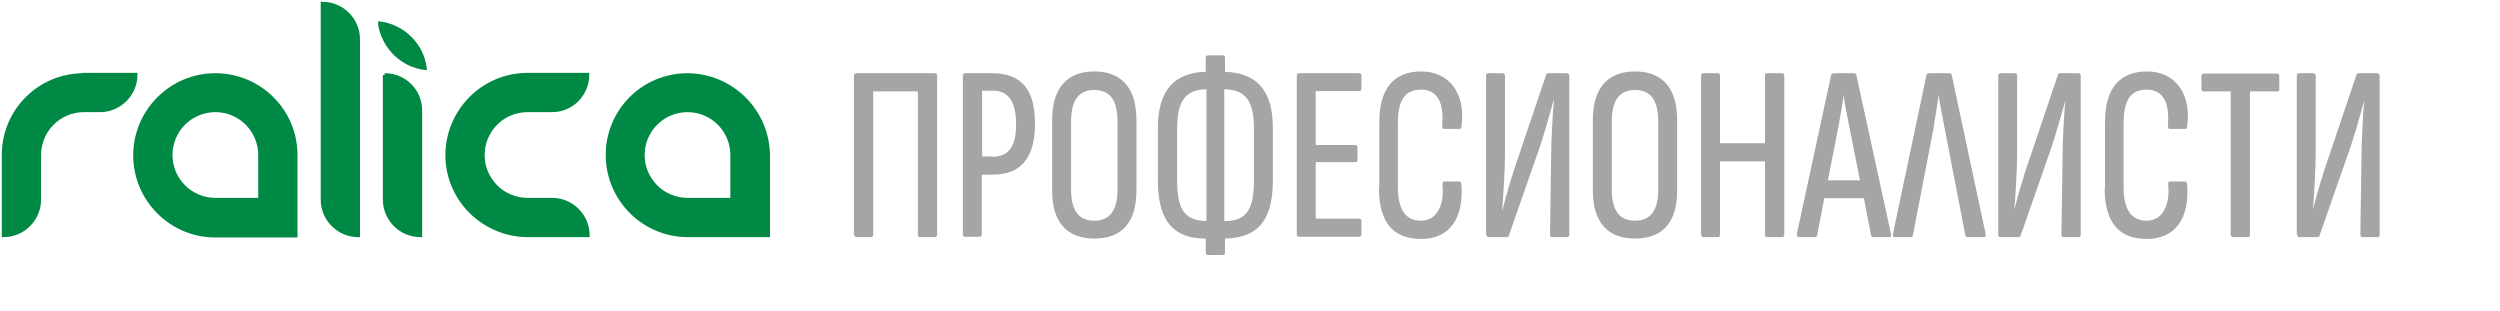 <svg viewBox="0 0 700 87" version="1.1" xmlns="http://www.w3.org/2000/svg" id="RALICA_FURNITURE_LOGO">
  
  <defs>
    <style>
      .st0 {
        fill: #a5a5a5;
      }

      .st1 {
        fill: #008944;
        fill-rule: evenodd;
        stroke: #008944;
        stroke-miterlimit: 2.6;
      }
    </style>
  </defs>
  <path d="M106.4,6.5c6.6.9,11.8,6.1,12.6,12.6-6.4-.8-11.4-5.7-12.6-12v-.6ZM60.3,21c-12.4,0-22.5,10.1-22.5,22.5s10.1,22.5,22.5,22.5h22.5v-22.6c0-12.4-10.1-22.4-22.5-22.4ZM72.8,55.9h-12.5c-6.9,0-12.5-5.6-12.5-12.5s5.6-12.5,12.5-12.5,12.5,5.6,12.5,12.5v12.5ZM23.4,21C11,21,1,31,1,43.4v22.5c5.5,0,10-4.5,10-10v-12.5c0-6.9,5.6-12.5,12.5-12.5h5c5.3-.3,9.5-4.7,9.5-10h-14.6s0,.1,0,0h0ZM90.3,1v54.9c0,5.5,4.5,10,10,10V11c0-5.5-4.5-10-10-10ZM107.7,21v34.9c0,5.5,4.5,10,10,10V30.9c0-5.5-4.4-9.9-10-9.9ZM125.2,43.4c0,12.4,10.1,22.4,22.5,22.5h16.9c0-5.5-4.5-10-10-10h-6.9c-6.9,0-12.5-5.6-12.5-12.5s5.6-12.5,12.5-12.5h6.9c5.5,0,9.9-4.5,9.9-10h-16.9c-12.4.1-22.3,10.1-22.4,22.5ZM192.5,21c-12.4,0-22.4,10-22.4,22.4s10.1,22.5,22.5,22.5h22.5v-22.5c-.2-12.4-10.2-22.3-22.6-22.4ZM205,55.9h-12.5c-6.9,0-12.5-5.6-12.5-12.5s5.6-12.5,12.5-12.5,12.5,5.6,12.5,12.5v12.5Z" class="st1"></path>
  <g>
    <path d="M239.1,65.7V21.2c0-.4.2-.7.6-.7h22.1c.4,0,.6.3.6.7v44.5c0,.4-.2.7-.6.7h-4.2c-.3,0-.6-.3-.6-.7V25.6h-12.5v40.1c0,.4-.2.7-.6.7h-4.1c-.4,0-.6-.3-.6-.7h0Z" class="st0"></path>
    <path d="M269.6,65.7V21.2c0-.4.2-.7.6-.7h7.5c8.4,0,12.1,4.6,12.1,14.2s-4.1,14.2-11.7,14.2h-3.2v16.7c0,.4-.2.7-.6.7h-4.1c-.4,0-.6-.3-.6-.7h0ZM277.7,43.9c4.6,0,6.8-2.7,6.8-9s-2-9.5-6.5-9.5h-3v18.4h2.7Z" class="st0"></path>
    <path d="M294.6,53.4v-19.8c0-9.1,4.3-13.6,11.8-13.6s11.8,4.5,11.8,13.6v19.8c0,9-4.2,13.4-11.8,13.4s-11.8-4.5-11.8-13.4ZM312.9,53.1v-19.1c0-6.2-2.3-8.8-6.5-8.8s-6.5,2.7-6.5,8.8v19.1c0,6,2.3,8.7,6.5,8.7s6.5-2.7,6.5-8.7Z" class="st0"></path>
    <path d="M337.6,70.7v-3.9c-8.5,0-13.4-4.3-13.4-16.2v-14.8c0-10.8,4.9-15.5,13.4-15.7v-3.9c0-.4.3-.7.6-.7h4.3c.3,0,.5.3.5.7v3.9c8.5.3,13.4,4.8,13.4,15.7v14.8c0,12-5,16-13.4,16.2v3.9c0,.4-.2.7-.5.7h-4.3c-.3,0-.6-.3-.6-.7ZM337.8,61.9V25c-5.7.1-8.2,3-8.2,11v14.4c0,9,2.5,11.3,8.2,11.5ZM342.8,25v36.9c5.7,0,8.3-2.4,8.3-11.5v-14.4c0-8-2.5-10.9-8.3-11Z" class="st0"></path>
    <path d="M363.1,65.7V21.2c0-.4.2-.7.6-.7h16.9c.4,0,.6.3.6.7v3.6c0,.4-.2.7-.6.7h-12.2v15.1h11.1c.4,0,.6.3.6.7v3.4c0,.4-.2.7-.6.7h-11.1v15.8h12.2c.4,0,.6.3.6.7v3.7c0,.4-.2.7-.6.7h-16.9c-.4,0-.6-.3-.6-.7h0Z" class="st0"></path>
    <path d="M386.2,52.6v-18.3c0-9.6,4.1-14.3,11.8-14.3s12.5,6.1,11.2,15.4c0,.5-.2.7-.6.7h-4.2c-.4,0-.6-.3-.6-.8.6-6.7-1.4-10.2-5.9-10.2s-6.5,2.9-6.5,9.5v17.7c0,6.6,2.3,9.5,6.5,9.5s6.6-4.1,6-10.2c0-.4.1-.8.6-.8h3.9c.3,0,.7,0,.8.8.7,9.7-3.4,15.3-11.3,15.3s-11.8-4.7-11.8-14.3h.1Z" class="st0"></path>
    <path d="M416.1,65.7V21.2c0-.4.2-.7.6-.7h4.1c.3,0,.6.3.6.7v22c0,3.7-.5,12.5-.8,15.6h.1c.8-3.4,2.7-10,4.7-15.6l7.5-22.2c0-.3.3-.5.6-.5h5.3c.3,0,.6.3.6.7v44.5c0,.4-.2.7-.6.7h-4.2c-.4,0-.6-.3-.6-.7l.3-21c0-4.3.4-12.7.8-16.6h-.1c-1.1,3.9-2.9,10.7-5.1,16.6l-7.4,21.2c0,.3-.3.5-.6.5h-5.1c-.3,0-.6-.3-.6-.7h0Z" class="st0"></path>
    <path d="M446,53.4v-19.8c0-9.1,4.3-13.6,11.8-13.6s11.8,4.5,11.8,13.6v19.8c0,9-4.2,13.4-11.8,13.4s-11.8-4.5-11.8-13.4ZM464.3,53.1v-19.1c0-6.2-2.3-8.8-6.5-8.8s-6.5,2.7-6.5,8.8v19.1c0,6,2.3,8.7,6.5,8.7s6.5-2.7,6.5-8.7Z" class="st0"></path>
    <path d="M476.3,65.7V21.2c0-.4.2-.7.6-.7h4.1c.4,0,.6.3.6.7v18.9h12.6v-18.9c0-.5.1-.7.6-.7h4.2c.4,0,.6.2.6.7v44.5c0,.4-.2.7-.6.7h-4.2c-.4,0-.6-.3-.6-.7v-20.5h-12.6v20.5c0,.4-.2.7-.6.7h-4.1c-.3,0-.6-.3-.6-.7Z" class="st0"></path>
    <path d="M503.1,65.6l9.6-44.5c0-.3.4-.6.7-.6h5.7c.4,0,.6.1.7.6l9.7,44.5c0,.5,0,.8-.5.8h-4.5c-.3,0-.5-.2-.6-.5l-2-10.4h-11.1l-2,10.4c0,.3-.3.5-.6.5h-4.5c-.4,0-.6-.3-.5-.8h-.1ZM511.6,50.5h9.2l-2.8-14.1c-.7-3.3-1.3-6.4-1.8-9.7h0c-.4,3.2-1,6.3-1.6,9.6l-2.8,14.2h-.1Z" class="st0"></path>
    <path d="M530,65.6l9.4-44.5c0-.3.3-.6.7-.6h5.7c.4,0,.6.1.7.6l9.5,44.5c0,.5,0,.8-.5.8h-4.6c-.3,0-.5-.2-.6-.5l-5.7-29.5c-.6-3.3-1.3-6.4-1.8-9.7h0c-.4,3.2-1,6.3-1.5,9.7l-5.7,29.5c0,.3-.3.5-.6.5h-4.5c-.4,0-.6-.3-.5-.8h0Z" class="st0"></path>
    <path d="M559.5,65.7V21.2c0-.4.2-.7.6-.7h4.1c.4,0,.6.3.6.7v22c0,3.7-.5,12.5-.8,15.6h0c.8-3.4,2.7-10,4.7-15.6l7.5-22.2c0-.3.3-.5.6-.5h5.2c.4,0,.6.3.6.7v44.5c0,.4-.2.7-.6.7h-4.2c-.4,0-.6-.3-.6-.7l.3-21c0-4.3.4-12.7.8-16.6h0c-1.1,3.9-2.9,10.7-5.1,16.6l-7.4,21.2c0,.3-.3.5-.6.5h-5.1c-.4,0-.6-.3-.6-.7h0Z" class="st0"></path>
    <path d="M589.4,52.6v-18.3c0-9.6,4.1-14.3,11.8-14.3s12.5,6.1,11.2,15.4c0,.5-.2.7-.6.7h-4.2c-.4,0-.6-.3-.6-.8.6-6.7-1.4-10.2-5.9-10.2s-6.5,2.9-6.5,9.5v17.7c0,6.6,2.3,9.5,6.5,9.5s6.6-4.1,6-10.2c0-.4,0-.8.6-.8h3.9c.3,0,.7,0,.8.8.7,9.7-3.4,15.3-11.3,15.3s-11.8-4.7-11.8-14.3h0Z" class="st0"></path>
    <path d="M624.6,65.7V25.6h-7.6c-.4,0-.6-.3-.6-.7v-3.6c0-.4.2-.7.6-.7h20.6c.4,0,.6.3.6.7v3.6c0,.4,0,.7-.6.7h-7.6v40.1c0,.4-.2.7-.6.7h-4.2c-.3,0-.6-.3-.6-.7h0Z" class="st0"></path>
    <path d="M643.1,65.7V21.2c0-.4.2-.7.6-.7h4.1c.3,0,.6.3.6.7v22c0,3.7-.5,12.5-.8,15.6h0c.8-3.4,2.7-10,4.7-15.6l7.5-22.2c0-.3.3-.5.6-.5h5.3c.3,0,.6.3.6.7v44.5c0,.4-.2.7-.6.7h-4.2c-.4,0-.6-.3-.6-.7l.3-21c0-4.3.4-12.7.8-16.6h0c-1.1,3.9-2.9,10.7-5.1,16.6l-7.4,21.2c0,.3-.3.5-.6.5h-5.1c-.3,0-.6-.3-.6-.7h0Z" class="st0"></path>
  </g>
</svg>